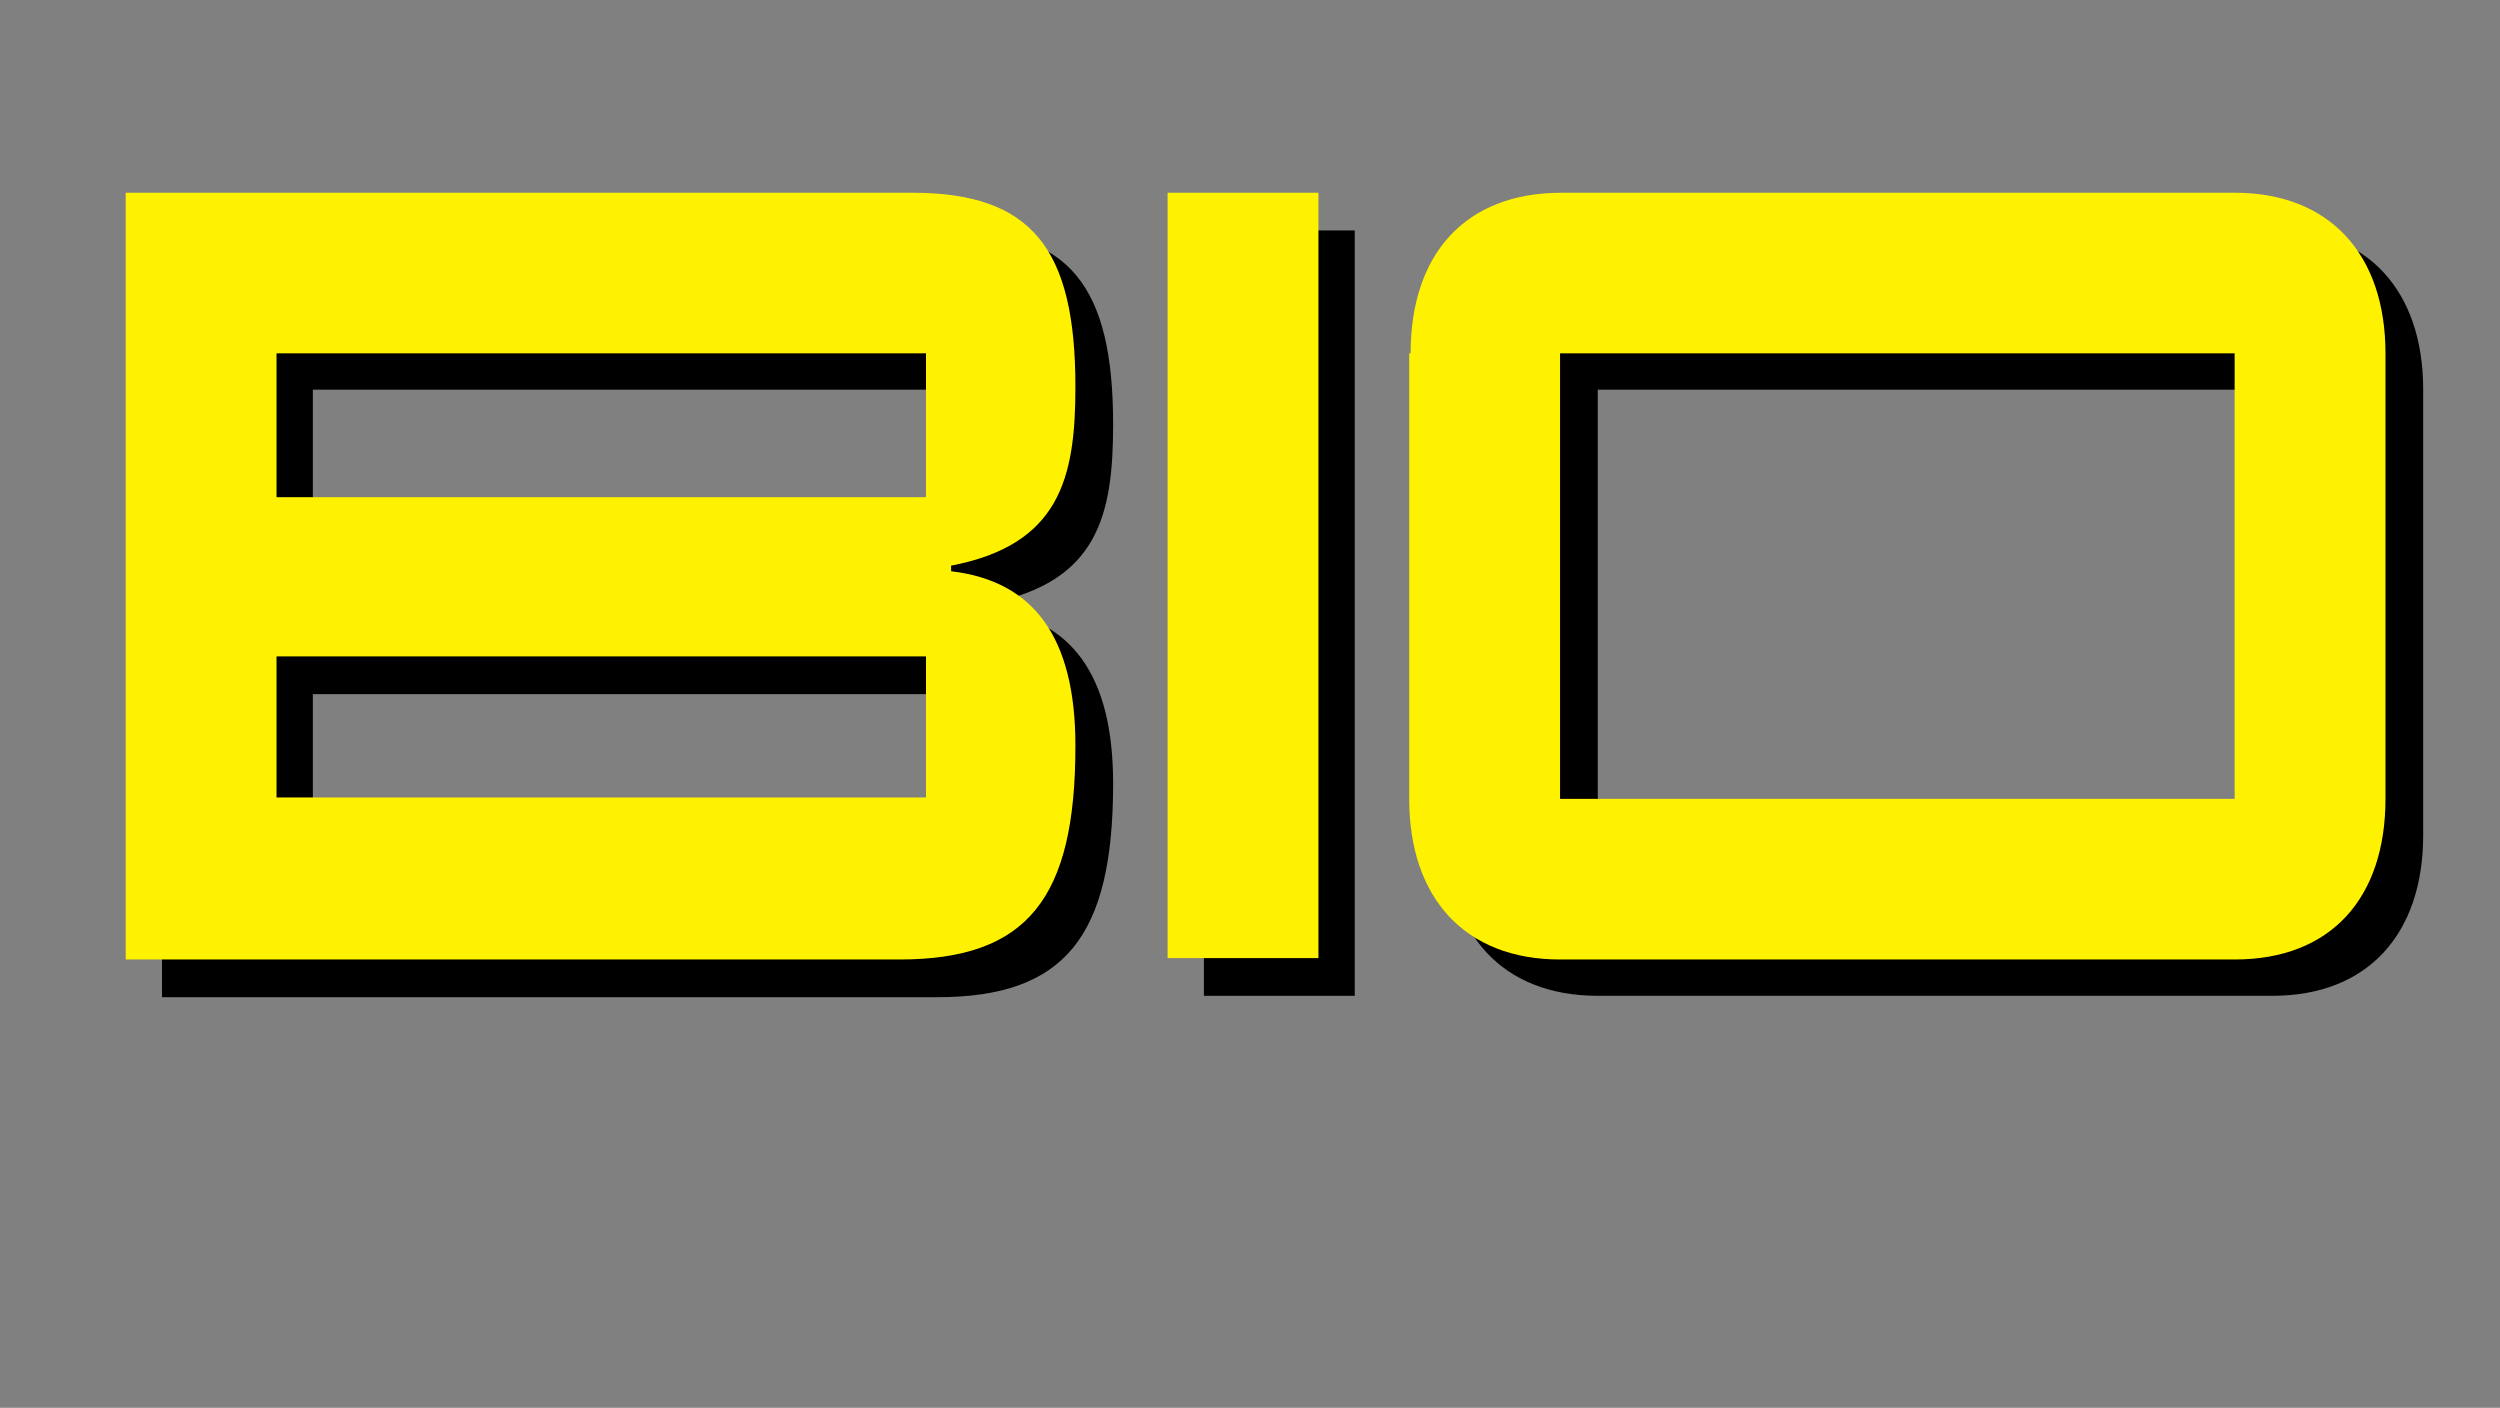 <?xml version="1.0" encoding="UTF-8"?> <!-- Generator: Adobe Illustrator 23.1.1, SVG Export Plug-In . SVG Version: 6.00 Build 0) --> <svg xmlns="http://www.w3.org/2000/svg" xmlns:xlink="http://www.w3.org/1999/xlink" version="1.1" id="Layer_1" x="0px" y="0px" viewBox="0 0 179 100.8" style="enable-background:new 0 0 179 100.8;" xml:space="preserve"><rect x="0" y="0" width="179" height="100.8" fill="#808080" stroke="none"/> <style type="text/css"> .st0{enable-background:new ;} .st1{fill:#FFF200;} </style> <g class="st0"> <path d="M68,16.5c8.6,0,11.7,4,11.7,13.9c0,6.5-1.1,11.3-8.9,12.8v0.4c5.9,0.7,8.9,4.7,8.9,12.5c0,10.9-3.4,15.3-12.6,15.3H11.6 V16.5H68z M68.9,38.2V27.9H22.4v10.3H68.9z M68.9,59.8V49.7H22.4v10.1H68.9z"></path> <path d="M97,16.5v54.8H86.2V16.5H97z"></path> <path d="M103.6,27.9c0-7.1,3.9-11.5,10.8-11.5h48.3c6.8,0,10.8,4.4,10.8,11.5v31.9c0,7-3.9,11.5-10.8,11.5h-48.3 c-6.8,0-10.8-4.4-10.8-11.5V27.9z M162.7,59.8V27.9h-48.3v31.9H162.7z"></path> </g> <g class="st0"> <path class="st1" d="M65.3,13.8c8.6,0,11.7,4,11.7,13.9c0,6.5-1.1,11.3-8.9,12.8v0.4c5.9,0.7,8.9,4.7,8.9,12.5 c0,10.9-3.4,15.3-12.6,15.3H9V13.8H65.3z M66.3,35.6V25.3H19.8v10.3H66.3z M66.3,57.2V47H19.8v10.1H66.3z"></path> <path class="st1" d="M94.4,13.8v54.8H83.6V13.8H94.4z"></path> <path class="st1" d="M101,25.3c0-7.1,3.9-11.5,10.8-11.5H160c6.8,0,10.8,4.4,10.8,11.5v31.9c0,7.1-3.9,11.5-10.8,11.5h-48.3 c-6.8,0-10.8-4.4-10.8-11.5V25.3z M160,57.2V25.3h-48.3v31.9H160z"></path> </g> </svg> 